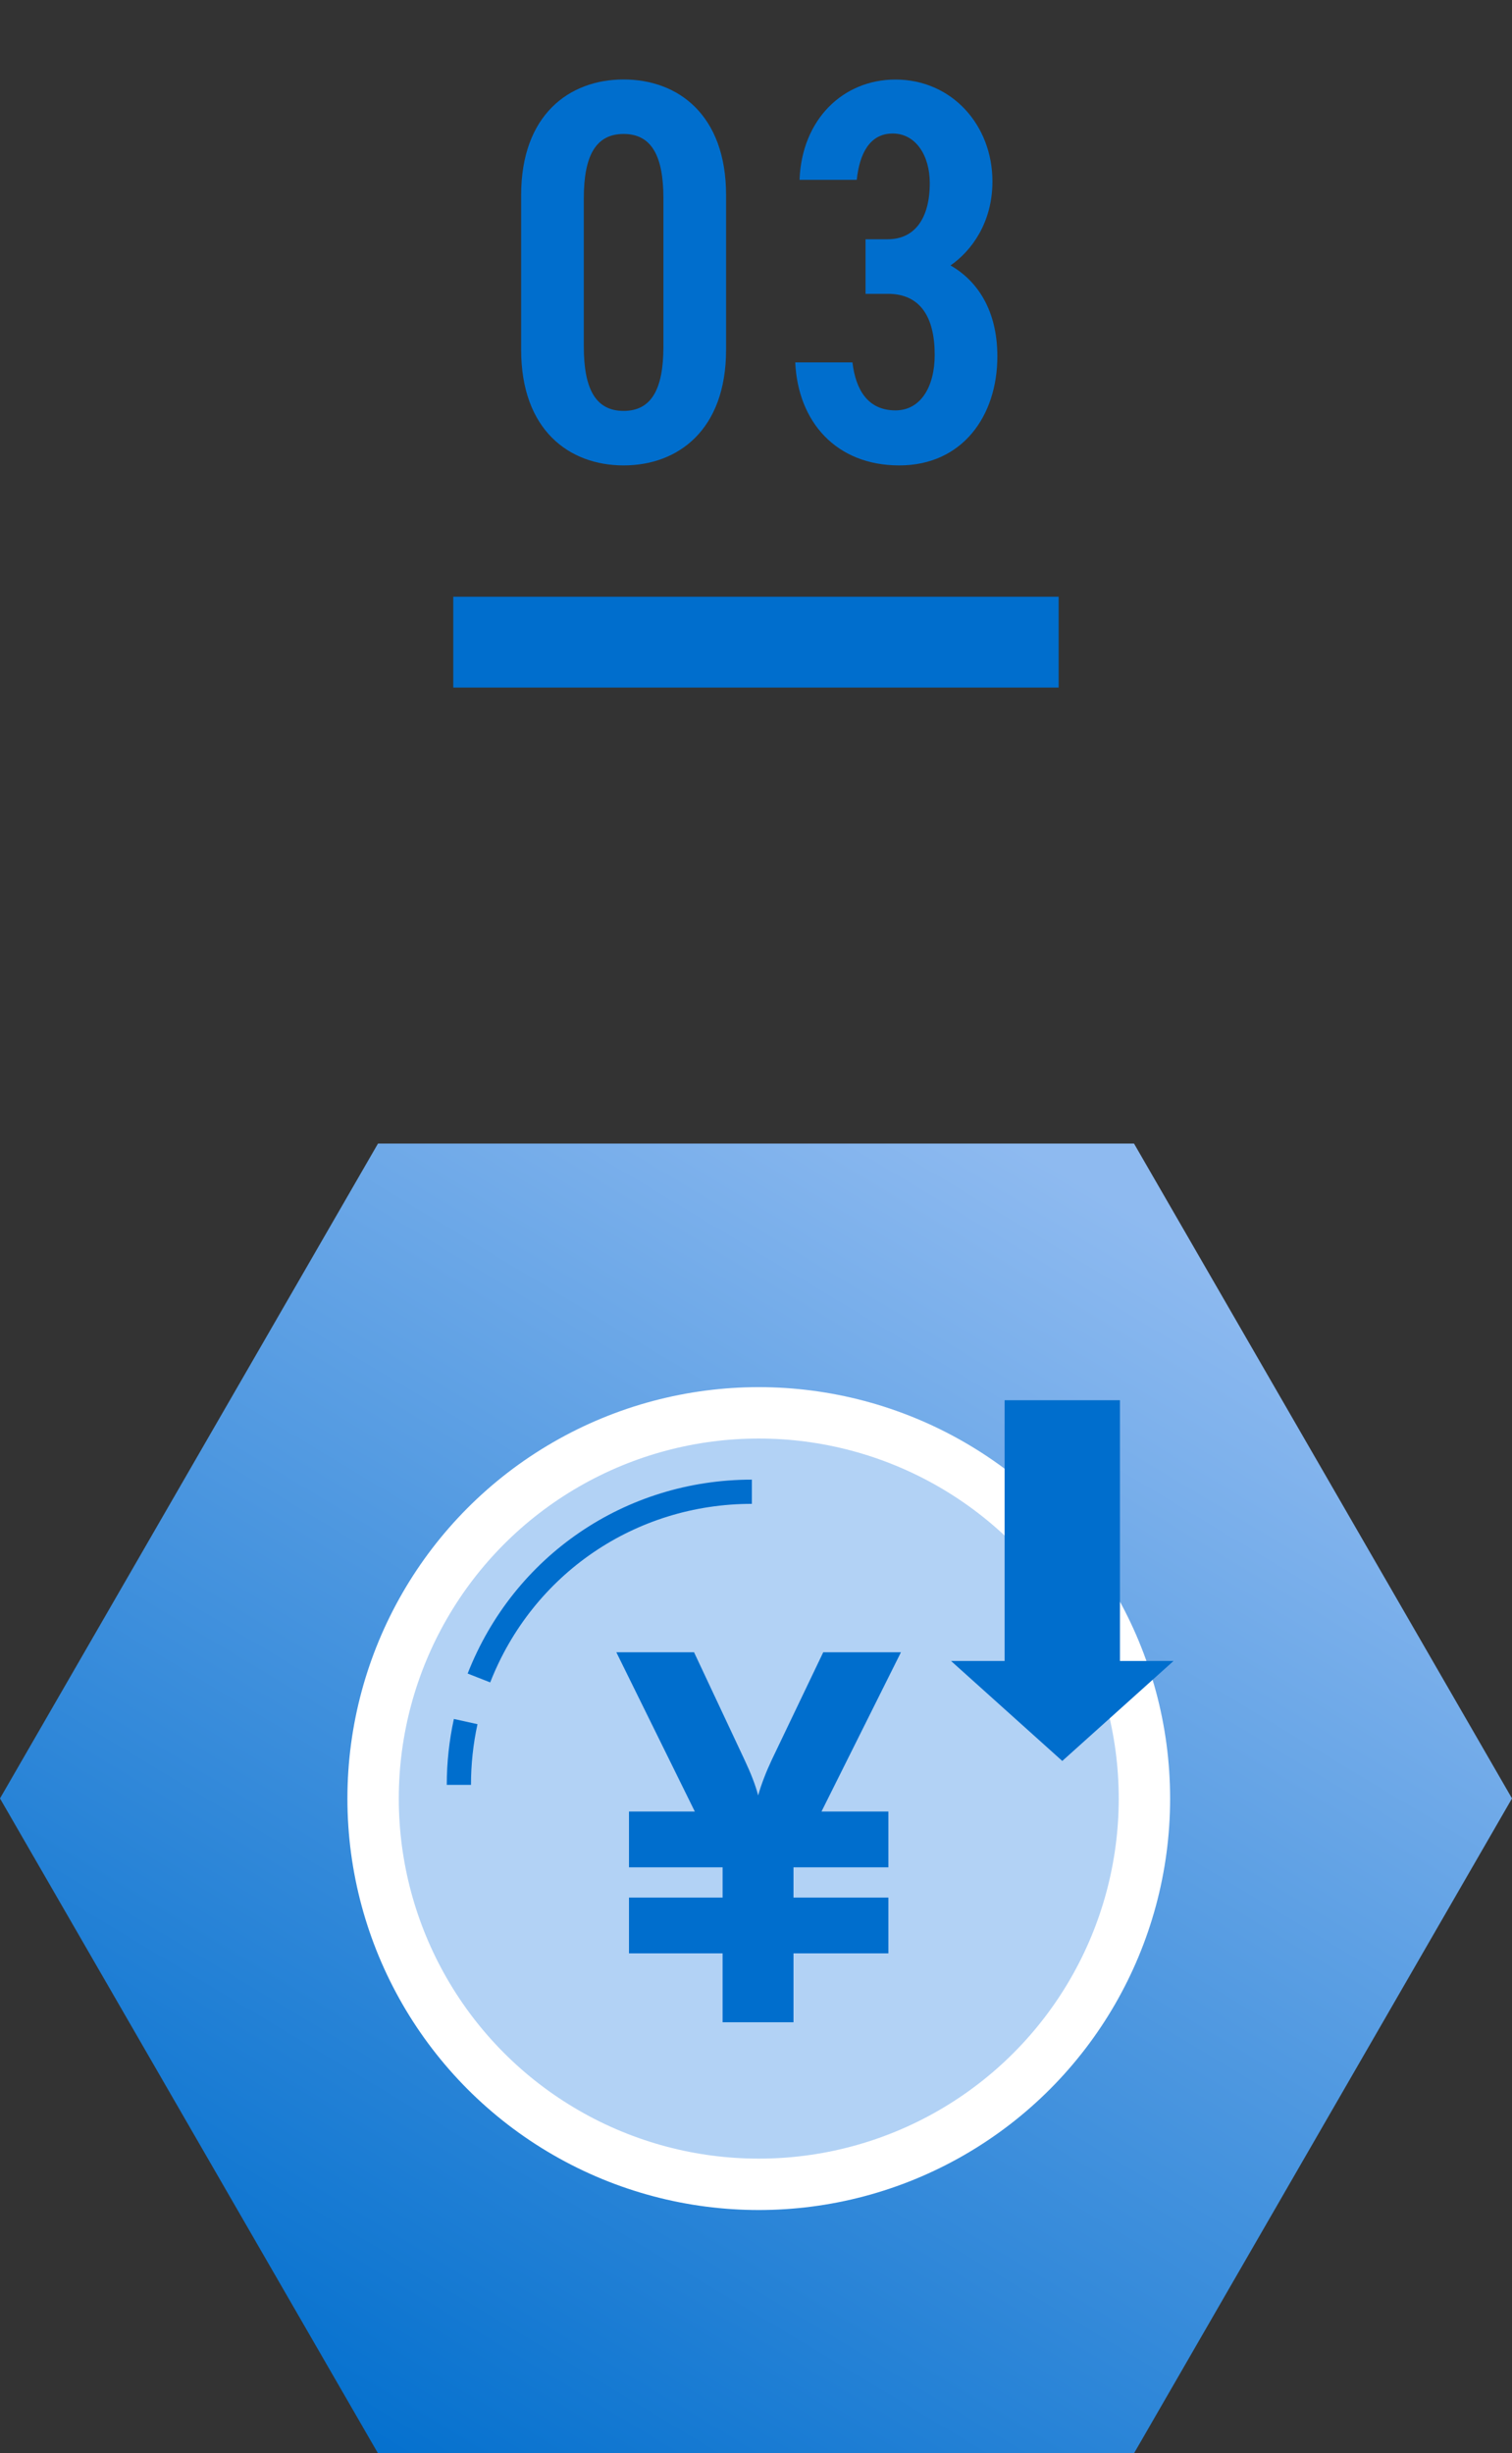<?xml version="1.0" encoding="UTF-8"?><svg id="b" xmlns="http://www.w3.org/2000/svg" xmlns:xlink="http://www.w3.org/1999/xlink" viewBox="0 0 199.81 324.13"><rect x="0" y="0" width="199.81" height="324.13" fill="#333333" stroke="none"/><defs><style>.e{fill:#006ecd;}.e,.f,.g,.h{stroke-width:0px;}.f{fill:#b2d2f5;}.g{fill:#fff;}.h{fill:url(#d);}</style><linearGradient id="d" x1="147.32" y1="158.73" x2="44.92" y2="329.07" gradientUnits="userSpaceOnUse"><stop offset="0" stop-color="#8ebaf0"/><stop offset="1" stop-color="#006ecd"/></linearGradient></defs><g id="c"><path class="e" d="m82.41,61.49c-7.2,0-13.54-4.68-13.54-15.27v-20.45c0-10.58,6.34-15.27,13.54-15.27s13.54,4.68,13.54,15.27v20.45c0,10.58-6.34,15.27-13.54,15.27Zm-5.26-15.7c0,5.62,1.58,8.5,5.26,8.5s5.26-2.88,5.26-8.5v-19.59c0-5.62-1.58-8.5-5.26-8.5s-5.26,2.88-5.26,8.5v19.59Z"/><path class="e" d="m114.38,31.61h2.95c3.53,0,5.54-2.74,5.54-7.42,0-3.67-1.87-6.55-4.9-6.55s-4.39,2.66-4.75,6.12h-7.56c.29-7.99,5.76-13.25,12.67-13.25,7.42,0,12.82,5.98,12.82,13.47,0,5.4-2.74,9.15-5.54,11.09,3.53,2.02,6.19,5.9,6.19,12.02,0,7.85-4.61,14.4-12.96,14.4s-13.39-5.76-13.75-13.61h7.56c.43,3.6,2.02,6.34,5.69,6.34,3.31,0,5.18-3.1,5.18-7.34,0-5.04-1.94-8.06-6.19-8.06h-2.95v-7.2Z"/><rect class="e" x="59.9" y="78.84" width="80" height="12"/><polygon class="h" points="149.86 151.09 49.95 151.09 0 237.61 49.95 324.13 149.86 324.13 199.81 237.61 149.86 151.09"/><circle class="g" cx="100.27" cy="237.63" r="54.36"/><circle class="f" cx="100.27" cy="237.63" r="47.57"/><path class="e" d="m95.49,258.08h-12.37v-7.37h12.37v-4h-12.37v-7.37h8.7l-10.37-21.04h10.27l6.67,14.21c.84,1.78,1.45,3.35,1.8,4.7.42-1.47,1.02-3.04,1.8-4.7l6.8-14.21h10.27l-10.5,21.04h8.84v7.37h-12.54v4h12.54v7.37h-12.54v9.1h-9.37v-9.1Z"/><polygon class="e" points="125.68 219.45 140.38 232.66 155.08 219.45 148 219.45 148 185 132.76 185 132.76 219.45 125.68 219.45"/><path class="e" d="m64.78,222.28l-2.98-1.17c6.1-15.56,20.84-25.62,37.56-25.62v3.2c-15.39,0-28.97,9.26-34.58,23.59Z"/><path class="e" d="m60.64,235.82c0-2.87.31-5.67.91-8.36"/><path class="e" d="m62.24,235.82h-3.2c0-2.94.32-5.87.94-8.71l3.12.69c-.57,2.61-.86,5.31-.86,8.02Z"/></g></svg>